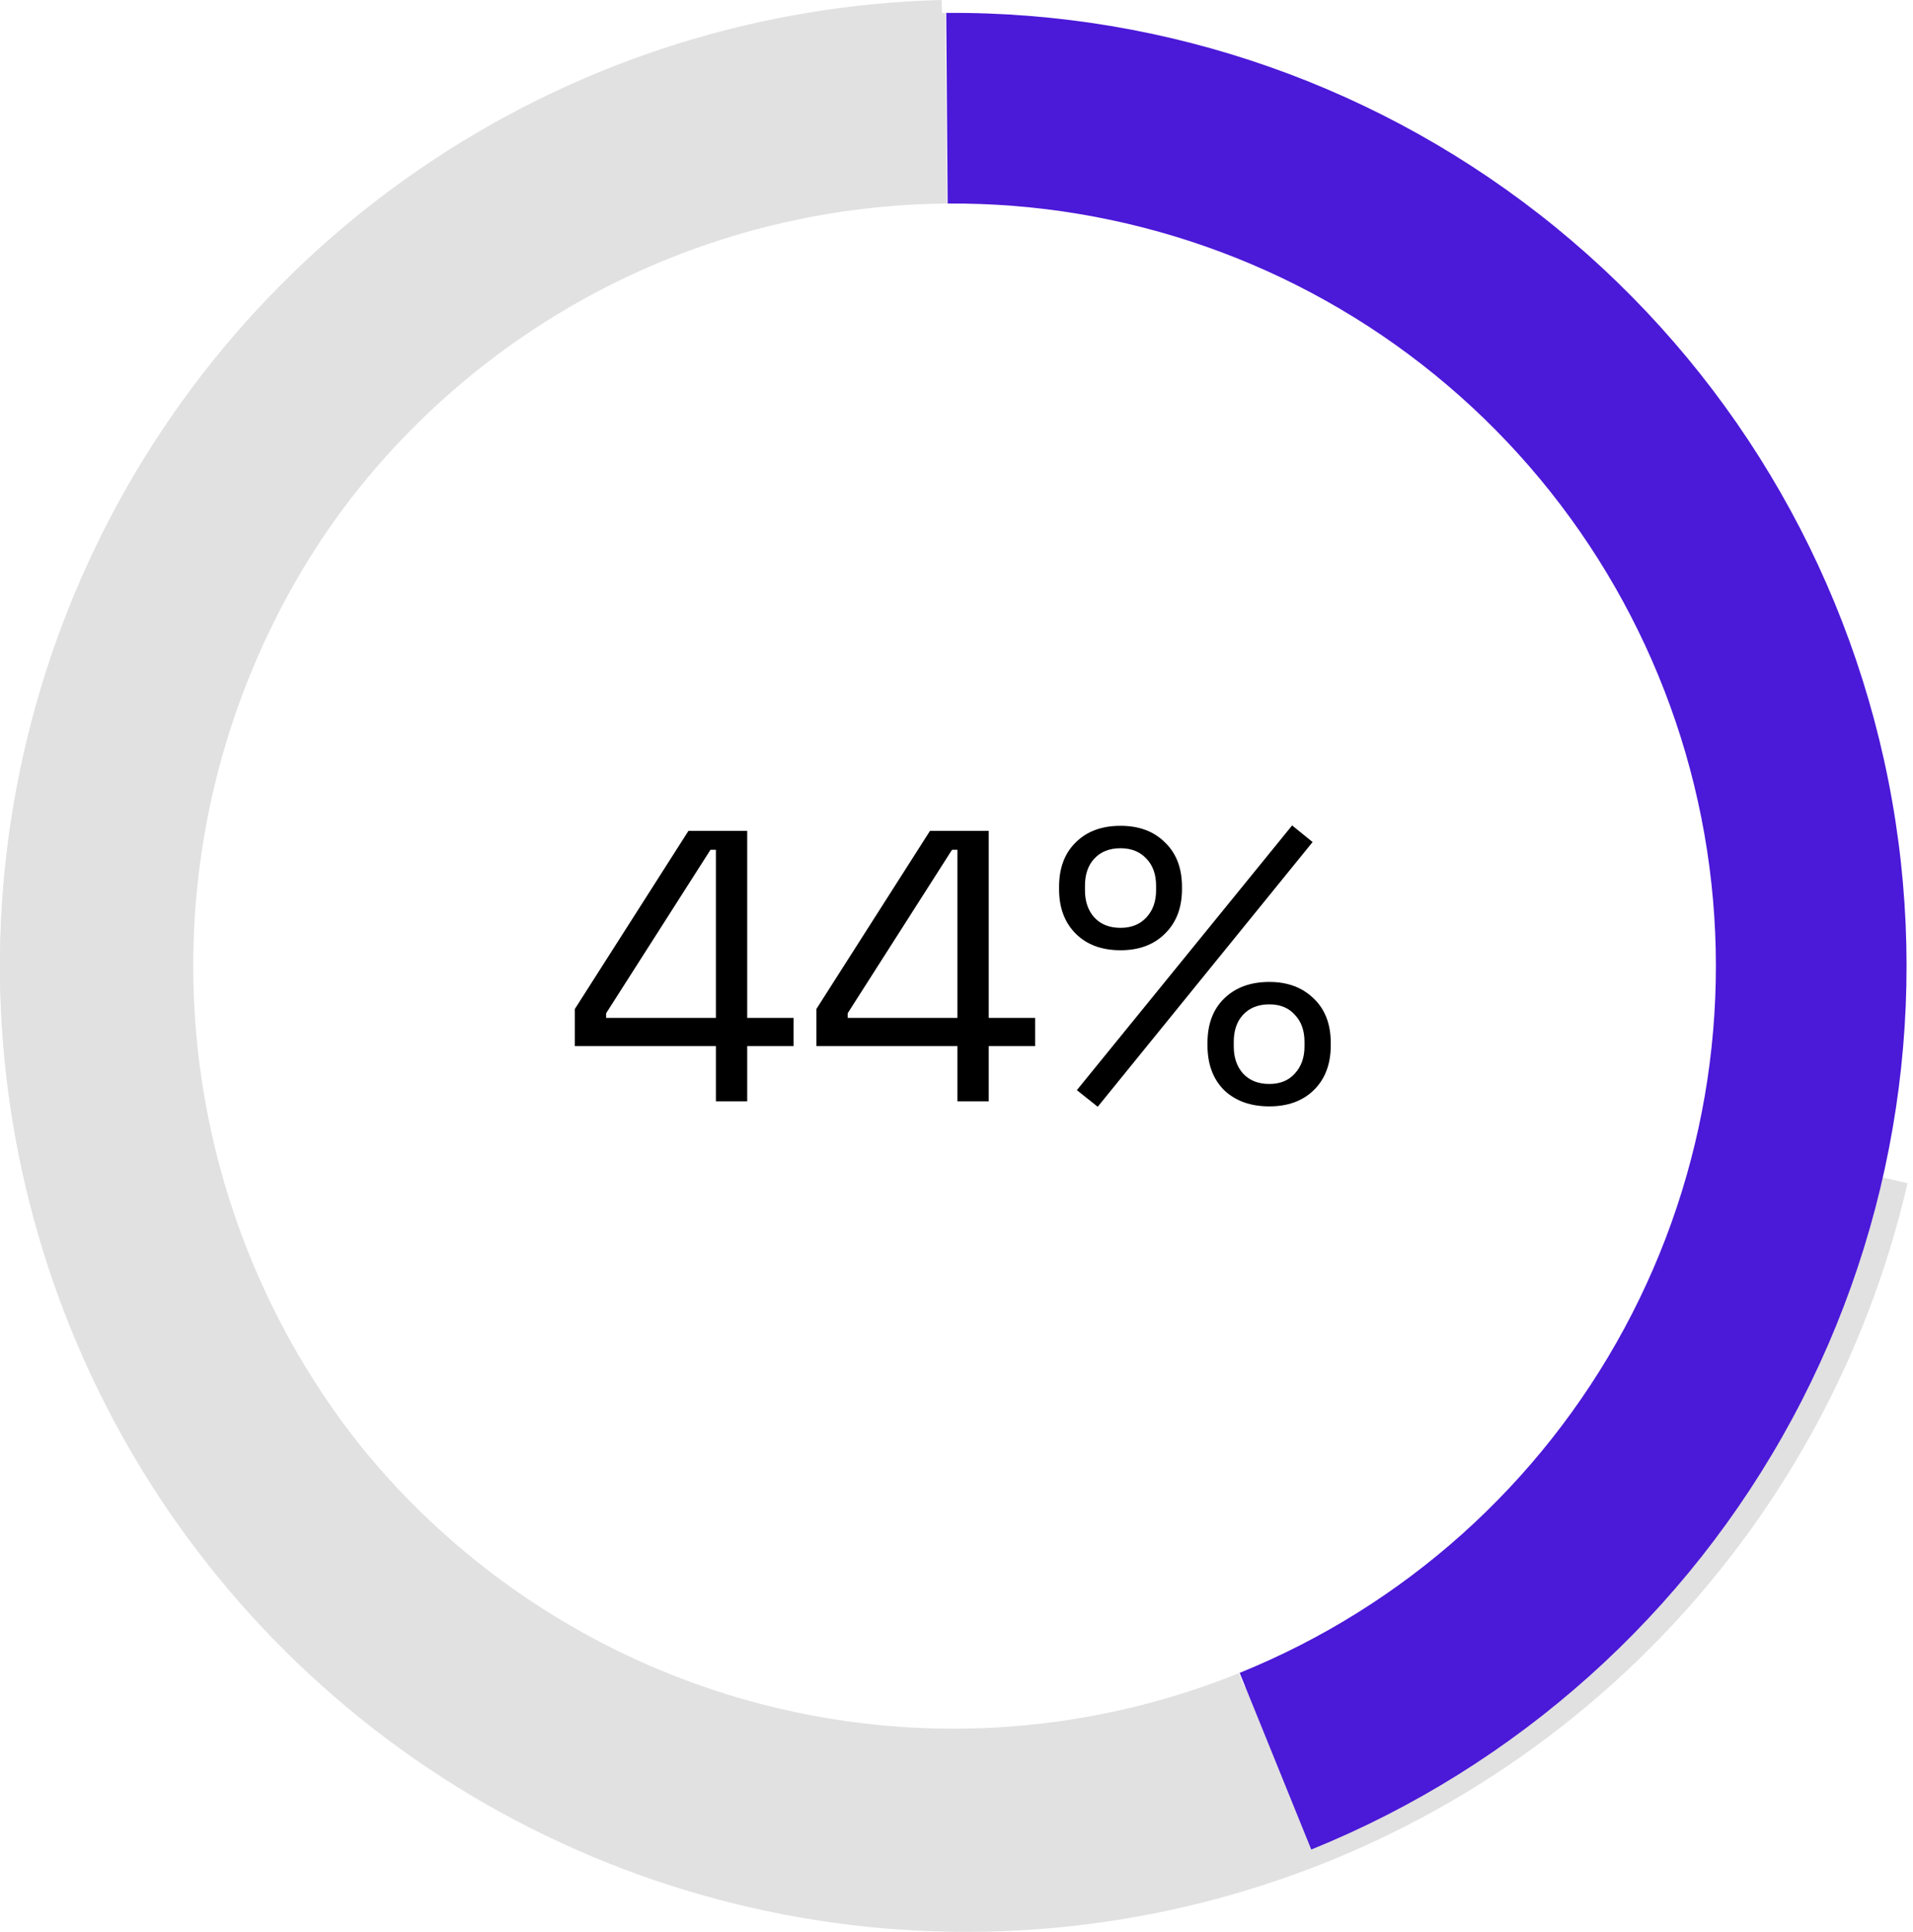 <svg width="297" height="300" viewBox="0 0 297 300" fill="none" xmlns="http://www.w3.org/2000/svg">
<path d="M296.152 183.71C289.837 211.047 275.982 236.065 256.161 255.922C236.34 275.779 211.346 289.679 184.021 296.043C156.695 302.406 128.132 300.978 101.577 291.921C75.023 282.864 51.54 266.54 33.798 244.805C16.056 223.07 4.766 196.795 1.21 168.964C-2.347 141.134 1.974 112.864 13.681 87.365C25.387 61.867 44.01 40.164 67.434 24.72C90.858 9.277 118.144 0.712 146.192 0L146.953 29.99C124.515 30.56 102.686 37.412 83.947 49.767C65.208 62.121 50.309 79.484 40.944 99.883C31.579 120.281 28.123 142.897 30.968 165.162C33.813 187.426 42.845 208.447 57.039 225.835C71.232 243.223 90.018 256.281 111.262 263.527C132.506 270.773 155.356 271.915 177.216 266.824C199.077 261.734 219.072 250.614 234.929 234.728C250.786 218.843 261.87 198.828 266.921 176.958L296.152 183.71Z" fill="#E1E1E1"/>
<path d="M203.417 287.233C183.226 295.387 161.483 298.984 139.741 297.769C117.999 296.554 96.793 290.556 77.636 280.203C58.479 269.85 41.842 255.398 28.912 237.876C15.983 220.354 7.079 200.195 2.836 178.836C-1.407 157.477 -0.884 135.446 4.367 114.312C9.618 93.179 19.468 73.465 33.213 56.576C46.959 39.687 64.263 26.039 83.89 16.606C103.516 7.173 124.983 2.188 146.758 2.005L147.007 31.604C129.586 31.75 112.413 35.739 96.712 43.285C81.01 50.831 67.167 61.749 56.171 75.26C45.174 88.772 37.294 104.543 33.093 121.45C28.893 138.357 28.475 155.982 31.869 173.069C35.263 190.156 42.386 206.283 52.73 220.301C63.073 234.318 76.383 245.88 91.709 254.163C107.035 262.445 123.999 267.243 141.393 268.215C158.787 269.188 176.18 266.309 192.334 259.786L203.417 287.233Z" fill="#E1E1E1"/>
<path d="M146.906 2.004C181.338 1.75 214.781 13.509 241.476 35.256C268.172 57.004 286.449 87.378 293.161 121.15C299.873 154.923 294.599 189.978 278.248 220.281C261.897 250.583 235.492 274.236 203.58 287.167L192.464 259.734C217.994 249.389 239.118 230.467 252.199 206.224C265.279 181.982 269.498 153.938 264.129 126.92C258.759 99.903 244.137 75.603 222.781 58.205C201.424 40.807 174.67 31.4 147.125 31.603L146.906 2.004Z" fill="#4B19D8"/>
<path d="M111.146 171V162.42H89.246V156.66L106.886 129H116.006V158.04H123.206V162.42H116.006V171H111.146ZM94.106 158.04H111.146V131.94H110.306L94.106 157.32V158.04Z" fill="black"/>
<path d="M148.646 171V162.42H126.746V156.66L144.386 129H153.506V158.04H160.706V162.42H153.506V171H148.646ZM131.606 158.04H148.646V131.94H147.806L131.606 157.32V158.04Z" fill="black"/>
<path d="M170.426 171.84L167.186 169.26L200.606 128.16L203.786 130.74L170.426 171.84ZM197.066 171.78C194.146 171.78 191.806 170.94 190.046 169.26C188.326 167.54 187.466 165.22 187.466 162.3V161.94C187.466 159.02 188.326 156.72 190.046 155.04C191.806 153.32 194.146 152.46 197.066 152.46C199.906 152.46 202.206 153.32 203.966 155.04C205.726 156.72 206.606 159.02 206.606 161.94V162.3C206.606 165.22 205.726 167.54 203.966 169.26C202.246 170.94 199.946 171.78 197.066 171.78ZM197.066 168.3C198.746 168.3 200.066 167.76 201.026 166.68C202.026 165.6 202.526 164.2 202.526 162.48V161.76C202.526 160 202.026 158.6 201.026 157.56C200.066 156.48 198.746 155.94 197.066 155.94C195.346 155.94 193.986 156.48 192.986 157.56C192.026 158.6 191.546 160 191.546 161.76V162.48C191.546 164.2 192.026 165.6 192.986 166.68C193.986 167.76 195.346 168.3 197.066 168.3ZM173.966 147.54C171.046 147.54 168.726 146.68 167.006 144.96C165.286 143.24 164.426 140.94 164.426 138.06V137.7C164.426 134.78 165.286 132.48 167.006 130.8C168.726 129.08 171.046 128.22 173.966 128.22C176.846 128.22 179.146 129.08 180.866 130.8C182.626 132.48 183.506 134.78 183.506 137.7V138.06C183.506 140.94 182.626 143.24 180.866 144.96C179.146 146.68 176.846 147.54 173.966 147.54ZM173.966 144.06C175.646 144.06 176.986 143.52 177.986 142.44C178.986 141.36 179.486 139.96 179.486 138.24V137.52C179.486 135.76 178.986 134.36 177.986 133.32C176.986 132.24 175.646 131.7 173.966 131.7C172.246 131.7 170.886 132.24 169.886 133.32C168.926 134.36 168.446 135.76 168.446 137.52V138.24C168.446 139.96 168.926 141.36 169.886 142.44C170.886 143.52 172.246 144.06 173.966 144.06Z" fill="black"/>
</svg>
